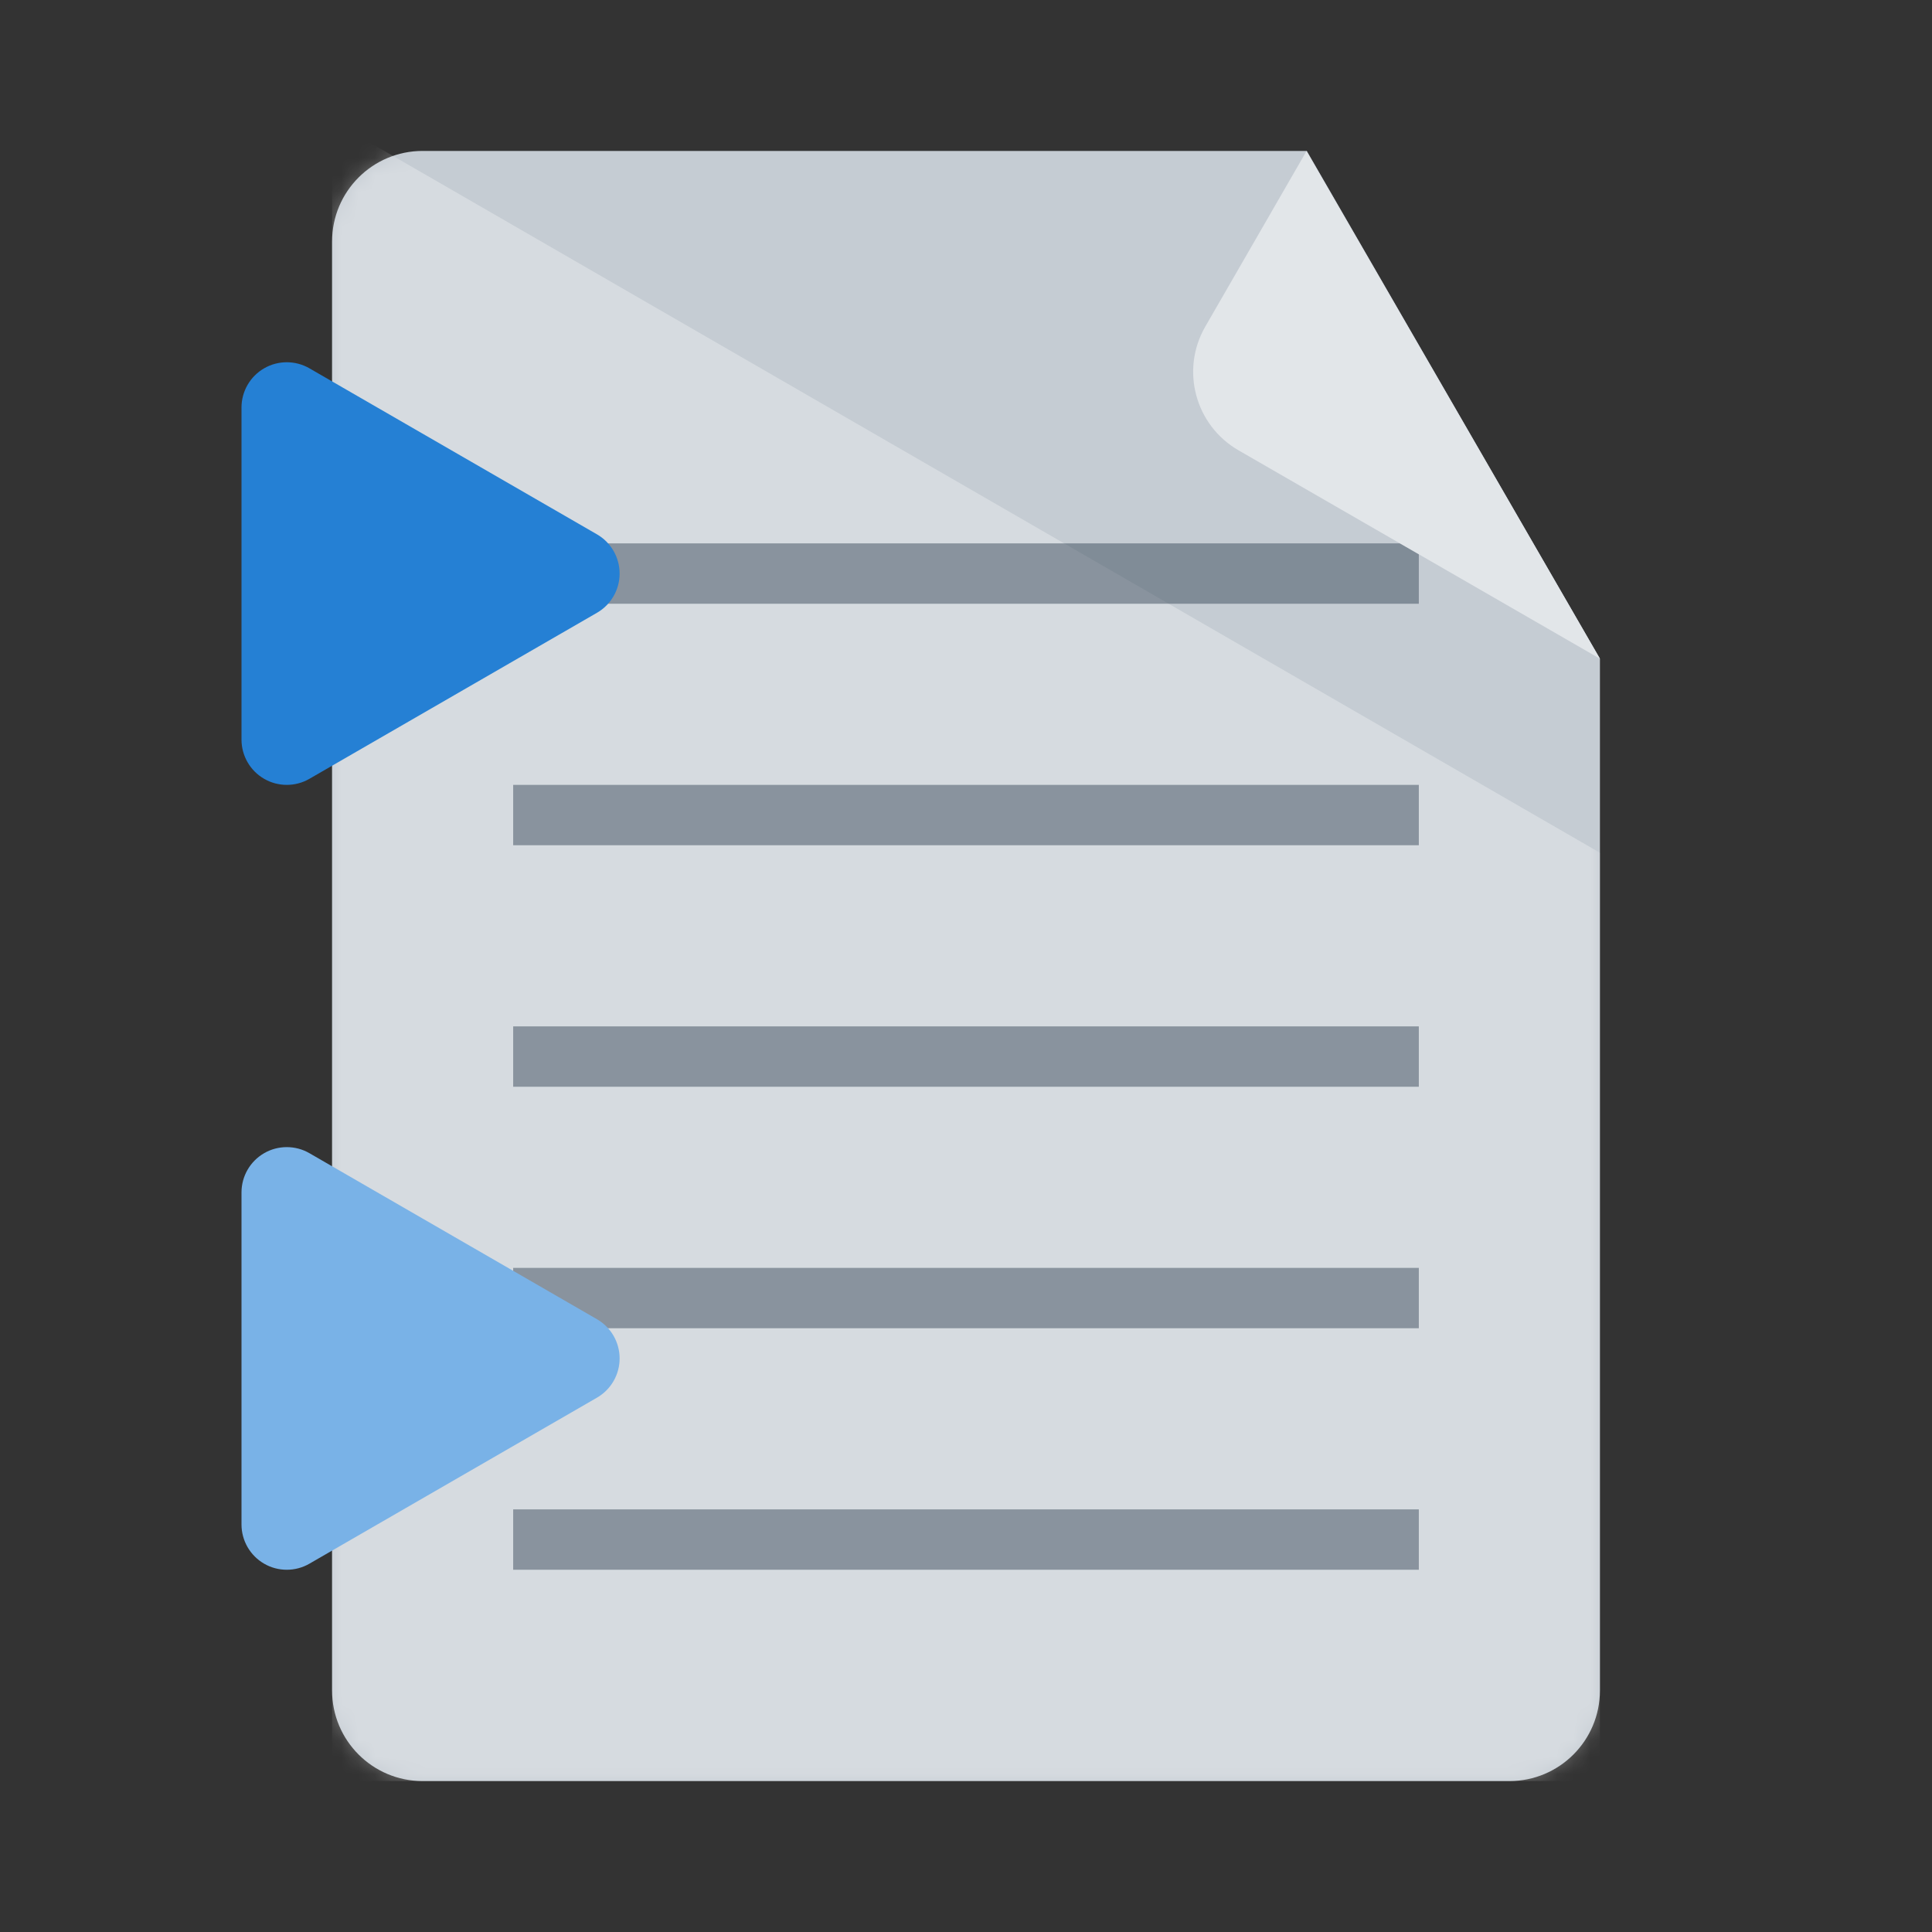 <svg width="116" height="116" viewBox="0 0 116 116" fill="none" xmlns="http://www.w3.org/2000/svg">
<rect x="0" y="0" width="116" height="116" fill="#333333" stroke="none"/>
<path d="M25.375 9.062C22.372 9.062 19.938 11.497 19.938 14.5V101.5C19.938 104.503 22.372 106.938 25.375 106.938H90.625C93.628 106.938 96.062 104.503 96.062 101.5V39.551L78.461 9.062H25.375Z" fill="#C5CCD3"/>
<mask id="mask0_2669_953" style="mask-type:luminance" maskUnits="userSpaceOnUse" x="19" y="9" width="78" height="98">
<path d="M25.375 9.062C22.372 9.062 19.938 11.497 19.938 14.5V101.5C19.938 104.503 22.372 106.938 25.375 106.938H90.625C93.628 106.938 96.062 104.503 96.062 101.5V39.551L78.461 9.062H25.375Z" fill="white"/>
</mask>
<g mask="url(#mask0_2669_953)">
<path d="M96.062 106.938H19.938V7.25L96.062 51.201V106.938Z" fill="white" fill-opacity="0.3"/>
</g>
<path d="M85.188 36.25H30.812V32.625H85.188V36.25ZM85.188 47.125H30.812V50.75H85.188V47.125ZM85.188 61.625H30.812V65.25H85.188V61.625ZM85.188 76.125H30.812V79.75H85.188V76.125ZM85.188 90.625H30.812V94.25H85.188V90.625Z" fill="#3D4D5C" fill-opacity="0.5"/>
<path d="M72.367 19.609L78.444 9.073L96.062 39.55L74.361 27.037C71.76 25.536 70.866 22.212 72.367 19.609Z" fill="#C5CCD3"/>
<path opacity="0.5" d="M72.367 19.609L78.444 9.073L96.062 39.55L74.361 27.037C71.76 25.536 70.866 22.212 72.367 19.609Z" fill="white"/>
<path fill-rule="evenodd" clip-rule="evenodd" d="M17.219 47.125C16.749 47.125 16.278 47.004 15.859 46.761C15.018 46.275 14.5 45.378 14.5 44.406V24.469C14.5 23.497 15.018 22.6 15.859 22.114C16.278 21.871 16.749 21.75 17.219 21.75C17.688 21.75 18.158 21.871 18.578 22.114L35.844 32.083C36.685 32.569 37.203 33.466 37.203 34.438C37.203 35.409 36.685 36.306 35.844 36.792L18.578 46.761C18.158 47.004 17.688 47.125 17.219 47.125Z" fill="#2580D4"/>
<path fill-rule="evenodd" clip-rule="evenodd" d="M17.219 94.25C16.749 94.25 16.278 94.13 15.859 93.886C15.018 93.4 14.5 92.503 14.5 91.531V71.594C14.5 70.622 15.018 69.725 15.859 69.239C16.278 68.995 16.749 68.875 17.219 68.875C17.688 68.875 18.158 68.995 18.578 69.239L35.844 79.208C36.685 79.694 37.203 80.591 37.203 81.562C37.203 82.534 36.685 83.431 35.844 83.917L18.578 93.886C18.158 94.13 17.688 94.25 17.219 94.25Z" fill="#79B2E7"/>
</svg>
